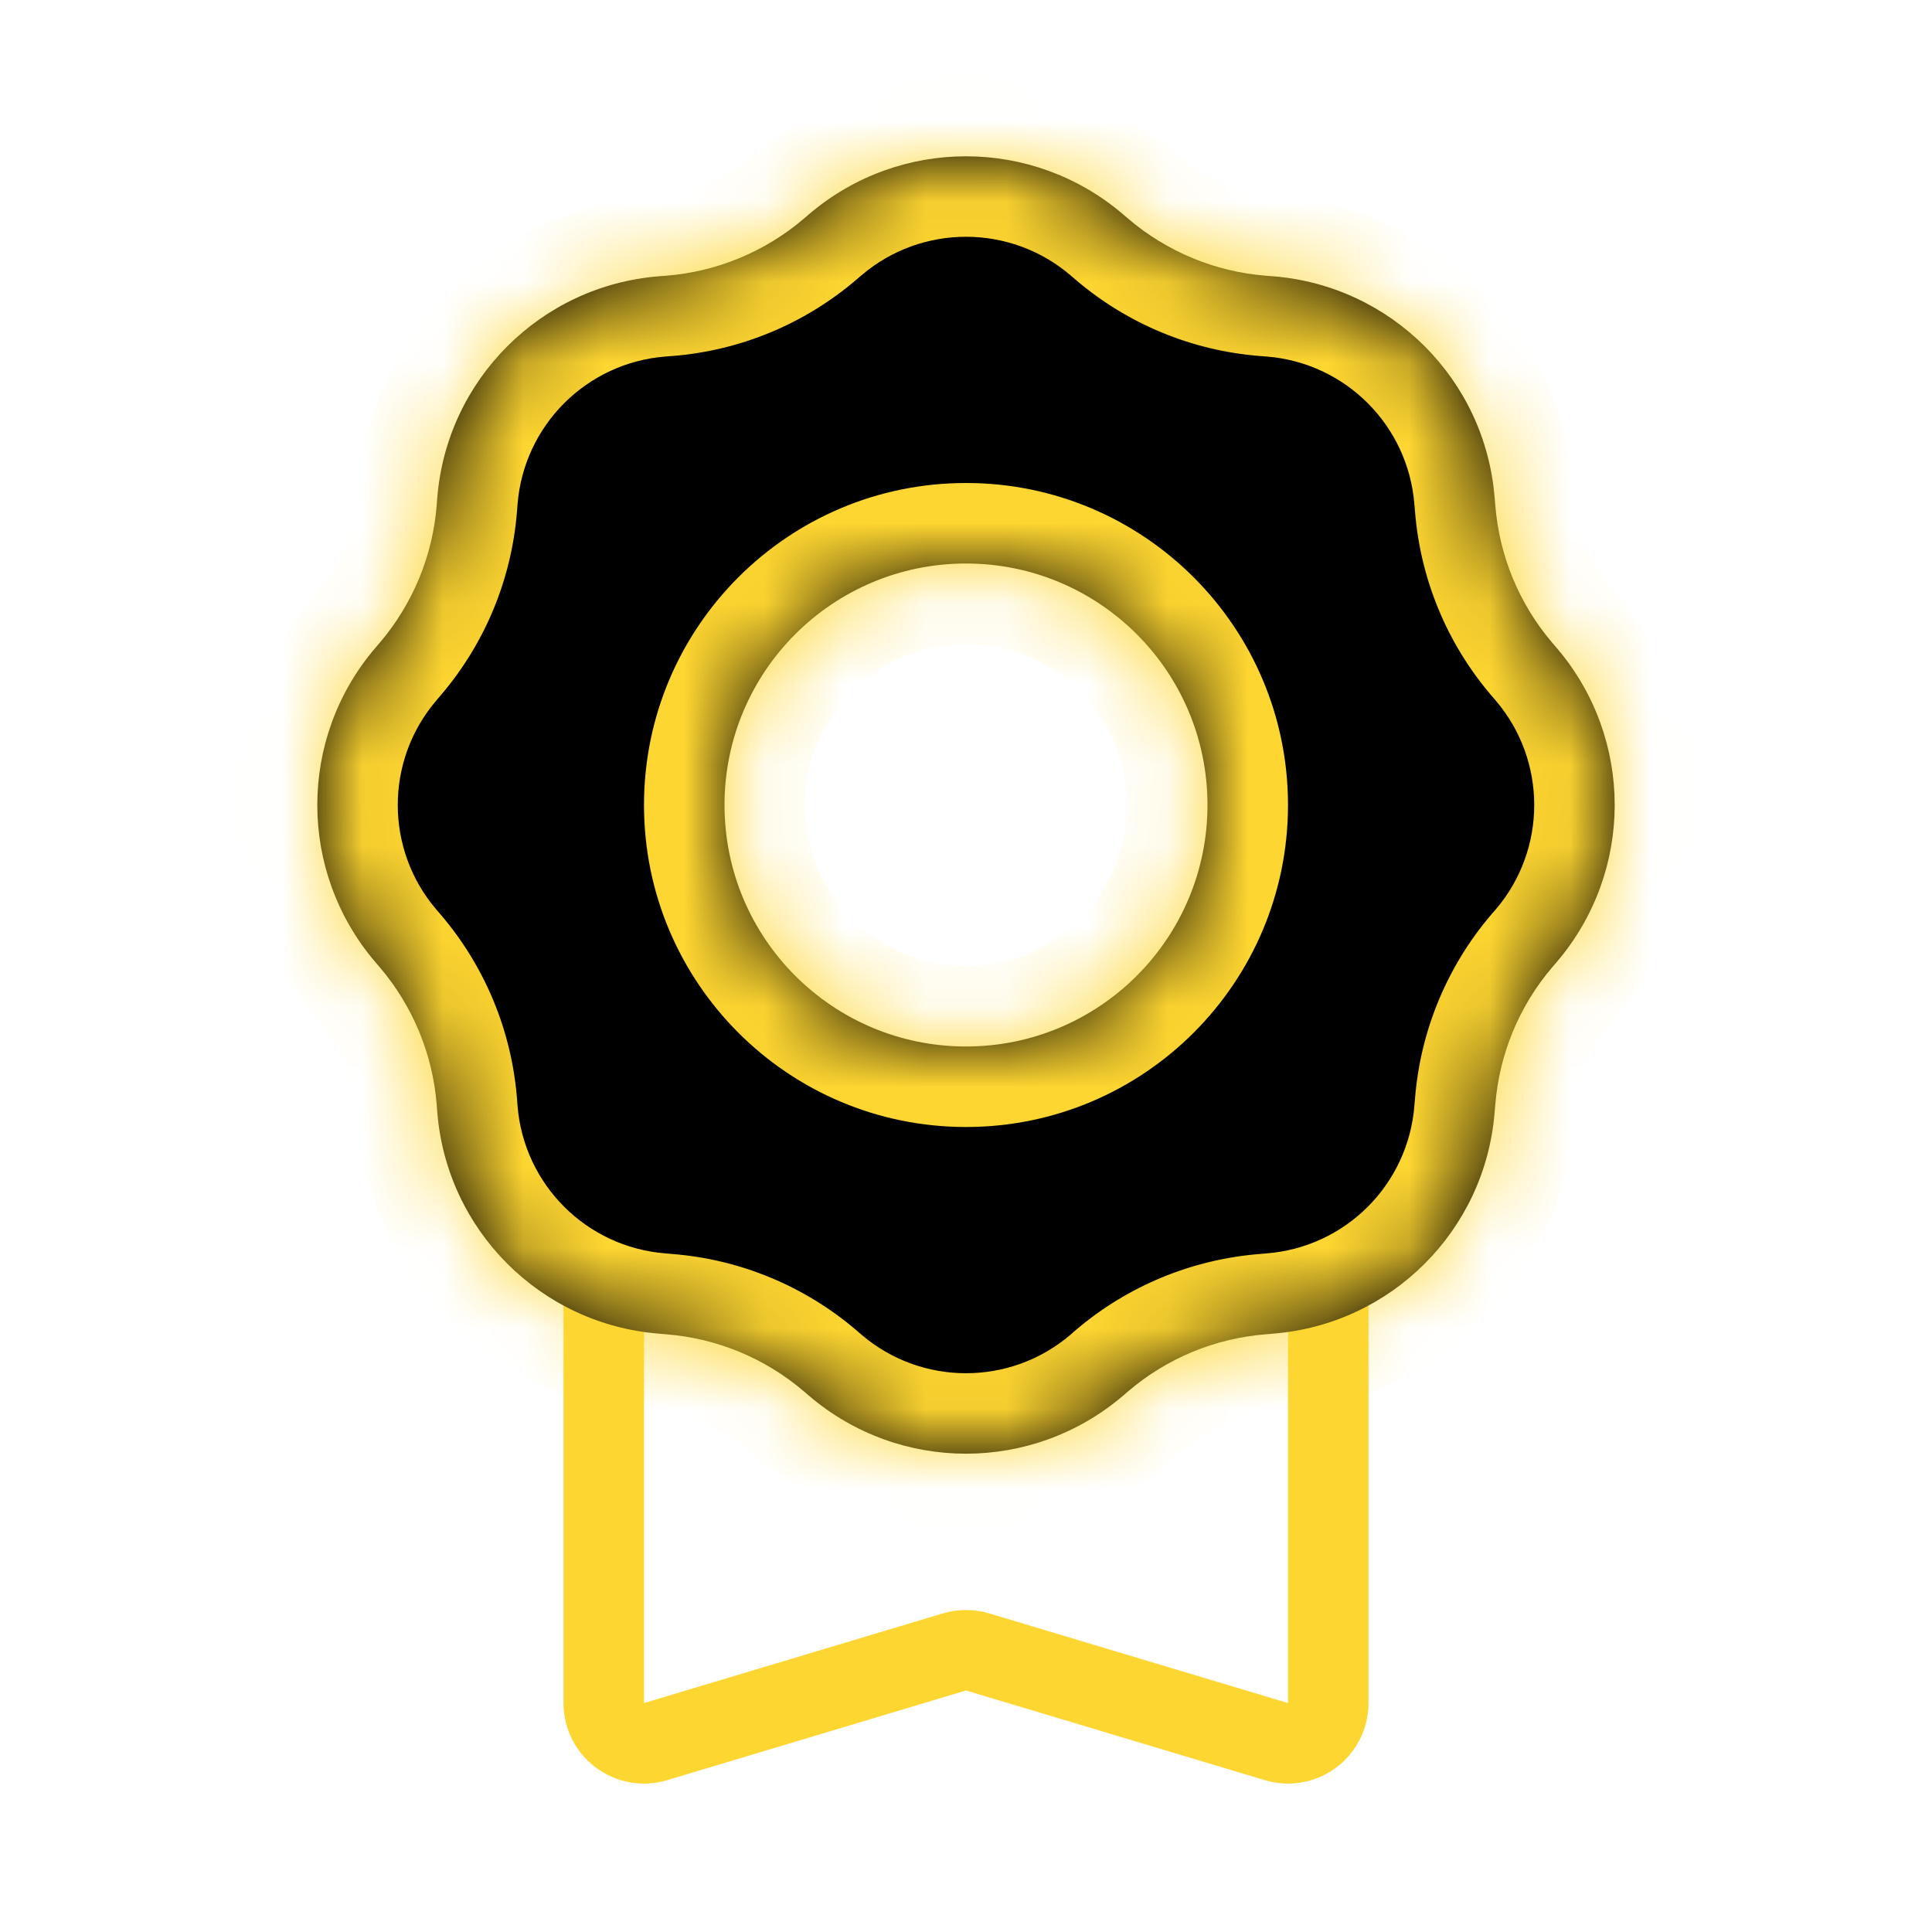 <?xml version="1.0" encoding="UTF-8"?> <svg xmlns="http://www.w3.org/2000/svg" width="24" height="24" viewBox="0 0 24 24" fill="none"> <path d="M7.5 21.156V13.5H16.5V21.156C16.5 21.491 16.177 21.731 15.856 21.635L12.144 20.521C12.05 20.493 11.95 20.493 11.856 20.521L8.144 21.635C7.823 21.731 7.5 21.491 7.5 21.156Z" stroke="#FED631" stroke-linecap="round" stroke-linejoin="round"></path> <mask id="path-2-inside-1_58_2958" fill="white"> <path fill-rule="evenodd" clip-rule="evenodd" d="M13.946 2.658C12.824 1.703 11.175 1.703 10.054 2.658L9.984 2.718C9.503 3.127 8.906 3.375 8.276 3.425L8.184 3.432C6.716 3.55 5.55 4.716 5.432 6.184L5.425 6.276C5.375 6.906 5.127 7.503 4.718 7.984L4.658 8.054C3.703 9.175 3.703 10.824 4.658 11.946L4.718 12.016C5.127 12.496 5.375 13.094 5.425 13.723L5.432 13.815C5.55 15.284 6.716 16.45 8.184 16.567L8.276 16.575C8.906 16.625 9.503 16.872 9.984 17.282L10.054 17.342C11.175 18.297 12.824 18.297 13.946 17.342L14.016 17.282C14.496 16.872 15.094 16.625 15.723 16.575L15.815 16.567C17.284 16.45 18.45 15.284 18.567 13.815L18.575 13.723C18.625 13.094 18.872 12.496 19.282 12.016L19.342 11.946C20.297 10.824 20.297 9.175 19.342 8.054L19.282 7.984C18.872 7.503 18.625 6.906 18.575 6.276L18.567 6.184C18.45 4.716 17.284 3.55 15.815 3.432L15.723 3.425C15.094 3.375 14.496 3.127 14.016 2.718L13.946 2.658ZM12 13C13.657 13 15 11.657 15 10C15 8.343 13.657 7 12 7C10.343 7 9 8.343 9 10C9 11.657 10.343 13 12 13Z"></path> </mask> <path fill-rule="evenodd" clip-rule="evenodd" d="M13.946 2.658C12.824 1.703 11.175 1.703 10.054 2.658L9.984 2.718C9.503 3.127 8.906 3.375 8.276 3.425L8.184 3.432C6.716 3.55 5.55 4.716 5.432 6.184L5.425 6.276C5.375 6.906 5.127 7.503 4.718 7.984L4.658 8.054C3.703 9.175 3.703 10.824 4.658 11.946L4.718 12.016C5.127 12.496 5.375 13.094 5.425 13.723L5.432 13.815C5.55 15.284 6.716 16.45 8.184 16.567L8.276 16.575C8.906 16.625 9.503 16.872 9.984 17.282L10.054 17.342C11.175 18.297 12.824 18.297 13.946 17.342L14.016 17.282C14.496 16.872 15.094 16.625 15.723 16.575L15.815 16.567C17.284 16.45 18.45 15.284 18.567 13.815L18.575 13.723C18.625 13.094 18.872 12.496 19.282 12.016L19.342 11.946C20.297 10.824 20.297 9.175 19.342 8.054L19.282 7.984C18.872 7.503 18.625 6.906 18.575 6.276L18.567 6.184C18.45 4.716 17.284 3.55 15.815 3.432L15.723 3.425C15.094 3.375 14.496 3.127 14.016 2.718L13.946 2.658ZM12 13C13.657 13 15 11.657 15 10C15 8.343 13.657 7 12 7C10.343 7 9 8.343 9 10C9 11.657 10.343 13 12 13Z" fill="black"></path> <path d="M10.054 2.658L10.703 3.419L10.703 3.419L10.054 2.658ZM13.946 2.658L14.594 1.897L14.594 1.897L13.946 2.658ZM9.984 2.718L9.335 1.957L9.335 1.957L9.984 2.718ZM8.276 3.425L8.197 2.428L8.197 2.428L8.276 3.425ZM8.184 3.432L8.264 4.429L8.264 4.429L8.184 3.432ZM5.432 6.184L4.436 6.105L4.436 6.105L5.432 6.184ZM5.425 6.276L6.422 6.356L6.422 6.356L5.425 6.276ZM4.718 7.984L3.957 7.335L3.957 7.335L4.718 7.984ZM4.658 8.054L5.419 8.703L5.419 8.703L4.658 8.054ZM4.658 11.946L3.897 12.594L3.897 12.594L4.658 11.946ZM4.718 12.016L5.479 11.367L5.479 11.367L4.718 12.016ZM5.425 13.723L4.428 13.803L4.428 13.803L5.425 13.723ZM5.432 13.815L6.429 13.736L6.429 13.736L5.432 13.815ZM8.184 16.567L8.105 17.564L8.105 17.564L8.184 16.567ZM8.276 16.575L8.356 15.578L8.356 15.578L8.276 16.575ZM9.984 17.282L9.335 18.043L9.335 18.043L9.984 17.282ZM10.054 17.342L10.703 16.581L10.703 16.581L10.054 17.342ZM13.946 17.342L14.594 18.103L14.594 18.103L13.946 17.342ZM14.016 17.282L13.367 16.52L13.367 16.52L14.016 17.282ZM15.723 16.575L15.644 15.578L15.644 15.578L15.723 16.575ZM15.815 16.567L15.895 17.564L15.895 17.564L15.815 16.567ZM18.567 13.815L19.564 13.895L19.564 13.895L18.567 13.815ZM18.575 13.723L17.578 13.644L17.578 13.644L18.575 13.723ZM19.282 12.016L18.52 11.367L18.52 11.367L19.282 12.016ZM19.342 11.946L20.103 12.594L20.103 12.594L19.342 11.946ZM19.342 8.054L20.103 7.405L20.103 7.405L19.342 8.054ZM19.282 7.984L18.52 8.632L18.52 8.632L19.282 7.984ZM18.575 6.276L17.578 6.356L17.578 6.356L18.575 6.276ZM18.567 6.184L19.564 6.105L19.564 6.105L18.567 6.184ZM15.815 3.432L15.895 2.436L15.895 2.436L15.815 3.432ZM15.723 3.425L15.644 4.422L15.644 4.422L15.723 3.425ZM14.016 2.718L13.367 3.479L13.367 3.479L14.016 2.718ZM10.703 3.419C11.45 2.782 12.55 2.782 13.297 3.419L14.594 1.897C13.099 0.623 10.9 0.623 9.405 1.897L10.703 3.419ZM10.632 3.479L10.703 3.419L9.405 1.897L9.335 1.957L10.632 3.479ZM8.356 4.422C9.195 4.355 9.992 4.025 10.632 3.479L9.335 1.957C9.015 2.23 8.616 2.395 8.197 2.428L8.356 4.422ZM8.264 4.429L8.356 4.422L8.197 2.428L8.105 2.436L8.264 4.429ZM6.429 6.264C6.507 5.285 7.285 4.507 8.264 4.429L8.105 2.436C6.147 2.592 4.592 4.147 4.436 6.105L6.429 6.264ZM6.422 6.356L6.429 6.264L4.436 6.105L4.428 6.197L6.422 6.356ZM5.479 8.632C6.025 7.992 6.355 7.195 6.422 6.356L4.428 6.197C4.395 6.616 4.23 7.015 3.957 7.335L5.479 8.632ZM5.419 8.703L5.479 8.632L3.957 7.335L3.897 7.405L5.419 8.703ZM5.419 11.297C4.782 10.55 4.782 9.45 5.419 8.703L3.897 7.405C2.623 8.9 2.623 11.099 3.897 12.594L5.419 11.297ZM5.479 11.367L5.419 11.297L3.897 12.594L3.957 12.665L5.479 11.367ZM6.422 13.644C6.355 12.805 6.025 12.008 5.479 11.367L3.957 12.665C4.23 12.985 4.395 13.383 4.428 13.803L6.422 13.644ZM6.429 13.736L6.422 13.644L4.428 13.803L4.436 13.895L6.429 13.736ZM8.264 15.57C7.285 15.492 6.507 14.715 6.429 13.736L4.436 13.895C4.592 15.853 6.147 17.408 8.105 17.564L8.264 15.57ZM8.356 15.578L8.264 15.57L8.105 17.564L8.197 17.571L8.356 15.578ZM10.632 16.52C9.992 15.975 9.195 15.645 8.356 15.578L8.197 17.571C8.616 17.605 9.015 17.77 9.335 18.043L10.632 16.52ZM10.703 16.581L10.632 16.52L9.335 18.043L9.405 18.103L10.703 16.581ZM13.297 16.581C12.55 17.218 11.45 17.218 10.703 16.581L9.405 18.103C10.9 19.377 13.099 19.377 14.594 18.103L13.297 16.581ZM13.367 16.52L13.297 16.581L14.594 18.103L14.665 18.043L13.367 16.52ZM15.644 15.578C14.805 15.645 14.008 15.975 13.367 16.52L14.665 18.043C14.985 17.77 15.383 17.605 15.803 17.571L15.644 15.578ZM15.736 15.57L15.644 15.578L15.803 17.571L15.895 17.564L15.736 15.57ZM17.57 13.736C17.492 14.715 16.715 15.492 15.736 15.57L15.895 17.564C17.853 17.408 19.408 15.853 19.564 13.895L17.57 13.736ZM17.578 13.644L17.57 13.736L19.564 13.895L19.571 13.803L17.578 13.644ZM18.52 11.367C17.975 12.008 17.645 12.805 17.578 13.644L19.571 13.803C19.605 13.383 19.77 12.985 20.043 12.665L18.52 11.367ZM18.581 11.297L18.52 11.367L20.043 12.665L20.103 12.594L18.581 11.297ZM18.581 8.703C19.218 9.45 19.218 10.55 18.581 11.297L20.103 12.594C21.377 11.099 21.377 8.9 20.103 7.405L18.581 8.703ZM18.52 8.632L18.581 8.703L20.103 7.405L20.043 7.335L18.52 8.632ZM17.578 6.356C17.645 7.195 17.975 7.992 18.52 8.632L20.043 7.335C19.77 7.015 19.605 6.616 19.571 6.197L17.578 6.356ZM17.57 6.264L17.578 6.356L19.571 6.197L19.564 6.105L17.57 6.264ZM15.736 4.429C16.715 4.507 17.492 5.285 17.57 6.264L19.564 6.105C19.408 4.147 17.853 2.592 15.895 2.436L15.736 4.429ZM15.644 4.422L15.736 4.429L15.895 2.436L15.803 2.428L15.644 4.422ZM13.367 3.479C14.008 4.025 14.805 4.355 15.644 4.422L15.803 2.428C15.383 2.395 14.985 2.23 14.665 1.957L13.367 3.479ZM13.297 3.419L13.367 3.479L14.665 1.957L14.594 1.897L13.297 3.419ZM14 10C14 11.104 13.104 12 12 12V14C14.209 14 16 12.209 16 10H14ZM12 8C13.104 8 14 8.895 14 10H16C16 7.791 14.209 6 12 6V8ZM10 10C10 8.895 10.895 8 12 8V6C9.791 6 8 7.791 8 10H10ZM12 12C10.895 12 10 11.104 10 10H8C8 12.209 9.791 14 12 14V12Z" fill="#FED631" mask="url(#path-2-inside-1_58_2958)"></path> </svg> 